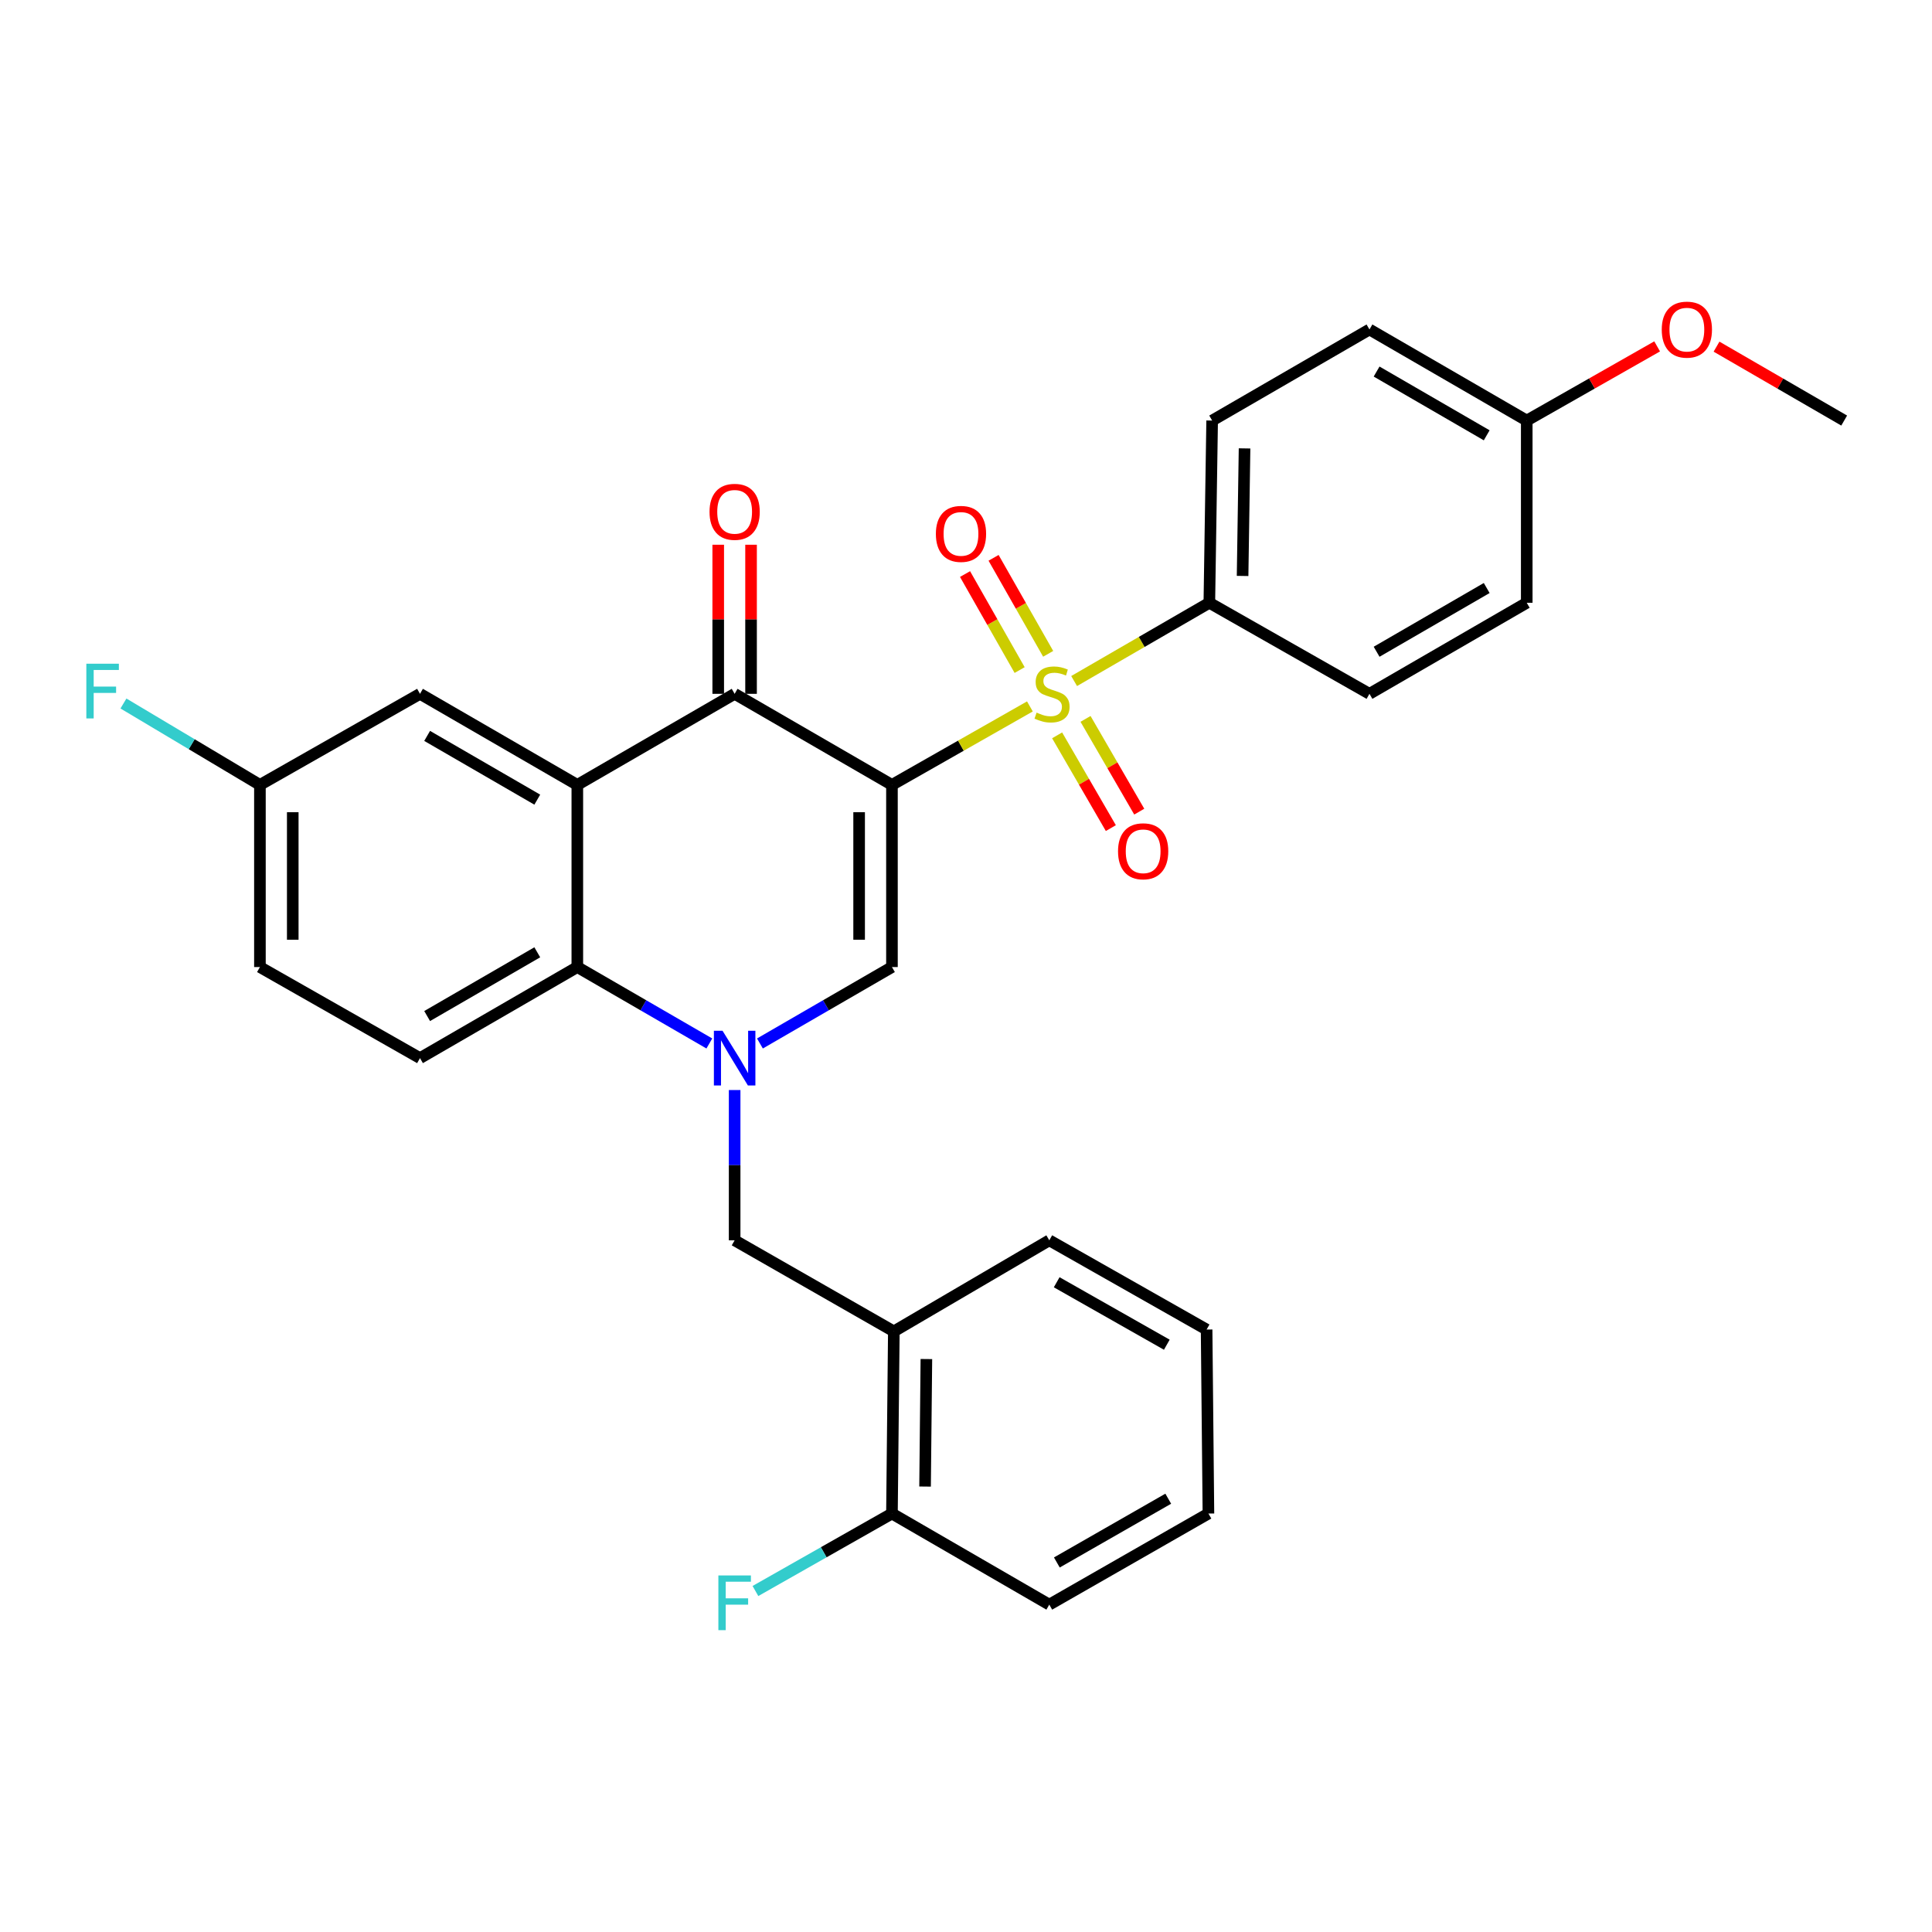 <?xml version='1.0' encoding='iso-8859-1'?>
<svg version='1.1' baseProfile='full'
              xmlns='http://www.w3.org/2000/svg'
                      xmlns:rdkit='http://www.rdkit.org/xml'
                      xmlns:xlink='http://www.w3.org/1999/xlink'
                  xml:space='preserve'
width='1000px' height='1000px' viewBox='0 0 1000 1000'>
<!-- END OF HEADER -->
<rect style='opacity:1.0;fill:#FFFFFF;stroke:none' width='1000' height='1000' x='0' y='0'> </rect>
<path class='bond-0' d='M 461.674,406.26 L 497.373,385.952' style='fill:none;fill-rule:evenodd;stroke:#000000;stroke-width:6px;stroke-linecap:butt;stroke-linejoin:miter;stroke-opacity:1' />
<path class='bond-0' d='M 497.373,385.952 L 533.072,365.644' style='fill:none;fill-rule:evenodd;stroke:#CCCC00;stroke-width:6px;stroke-linecap:butt;stroke-linejoin:miter;stroke-opacity:1' />
<path class='bond-2' d='M 461.674,406.26 L 380.248,359.123' style='fill:none;fill-rule:evenodd;stroke:#000000;stroke-width:6px;stroke-linecap:butt;stroke-linejoin:miter;stroke-opacity:1' />
<path class='bond-3' d='M 461.674,406.26 L 461.674,500.545' style='fill:none;fill-rule:evenodd;stroke:#000000;stroke-width:6px;stroke-linecap:butt;stroke-linejoin:miter;stroke-opacity:1' />
<path class='bond-3' d='M 444.681,420.403 L 444.681,486.402' style='fill:none;fill-rule:evenodd;stroke:#000000;stroke-width:6px;stroke-linecap:butt;stroke-linejoin:miter;stroke-opacity:1' />
<path class='bond-7' d='M 555.967,352.506 L 590.96,332.25' style='fill:none;fill-rule:evenodd;stroke:#CCCC00;stroke-width:6px;stroke-linecap:butt;stroke-linejoin:miter;stroke-opacity:1' />
<path class='bond-7' d='M 590.96,332.25 L 625.952,311.995' style='fill:none;fill-rule:evenodd;stroke:#000000;stroke-width:6px;stroke-linecap:butt;stroke-linejoin:miter;stroke-opacity:1' />
<path class='bond-9' d='M 547.164,380.614 L 561.067,404.619' style='fill:none;fill-rule:evenodd;stroke:#CCCC00;stroke-width:6px;stroke-linecap:butt;stroke-linejoin:miter;stroke-opacity:1' />
<path class='bond-9' d='M 561.067,404.619 L 574.971,428.624' style='fill:none;fill-rule:evenodd;stroke:#FF0000;stroke-width:6px;stroke-linecap:butt;stroke-linejoin:miter;stroke-opacity:1' />
<path class='bond-9' d='M 561.869,372.097 L 575.772,396.102' style='fill:none;fill-rule:evenodd;stroke:#CCCC00;stroke-width:6px;stroke-linecap:butt;stroke-linejoin:miter;stroke-opacity:1' />
<path class='bond-9' d='M 575.772,396.102 L 589.676,420.107' style='fill:none;fill-rule:evenodd;stroke:#FF0000;stroke-width:6px;stroke-linecap:butt;stroke-linejoin:miter;stroke-opacity:1' />
<path class='bond-10' d='M 542.535,338.419 L 528.404,313.574' style='fill:none;fill-rule:evenodd;stroke:#CCCC00;stroke-width:6px;stroke-linecap:butt;stroke-linejoin:miter;stroke-opacity:1' />
<path class='bond-10' d='M 528.404,313.574 L 514.273,288.73' style='fill:none;fill-rule:evenodd;stroke:#FF0000;stroke-width:6px;stroke-linecap:butt;stroke-linejoin:miter;stroke-opacity:1' />
<path class='bond-10' d='M 527.763,346.82 L 513.633,321.976' style='fill:none;fill-rule:evenodd;stroke:#CCCC00;stroke-width:6px;stroke-linecap:butt;stroke-linejoin:miter;stroke-opacity:1' />
<path class='bond-10' d='M 513.633,321.976 L 499.502,297.131' style='fill:none;fill-rule:evenodd;stroke:#FF0000;stroke-width:6px;stroke-linecap:butt;stroke-linejoin:miter;stroke-opacity:1' />
<path class='bond-1' d='M 393.34,540.103 L 427.507,520.324' style='fill:none;fill-rule:evenodd;stroke:#0000FF;stroke-width:6px;stroke-linecap:butt;stroke-linejoin:miter;stroke-opacity:1' />
<path class='bond-1' d='M 427.507,520.324 L 461.674,500.545' style='fill:none;fill-rule:evenodd;stroke:#000000;stroke-width:6px;stroke-linecap:butt;stroke-linejoin:miter;stroke-opacity:1' />
<path class='bond-5' d='M 367.156,540.103 L 332.989,520.324' style='fill:none;fill-rule:evenodd;stroke:#0000FF;stroke-width:6px;stroke-linecap:butt;stroke-linejoin:miter;stroke-opacity:1' />
<path class='bond-5' d='M 332.989,520.324 L 298.822,500.545' style='fill:none;fill-rule:evenodd;stroke:#000000;stroke-width:6px;stroke-linecap:butt;stroke-linejoin:miter;stroke-opacity:1' />
<path class='bond-6' d='M 380.248,564.2 L 380.248,603.093' style='fill:none;fill-rule:evenodd;stroke:#0000FF;stroke-width:6px;stroke-linecap:butt;stroke-linejoin:miter;stroke-opacity:1' />
<path class='bond-6' d='M 380.248,603.093 L 380.248,641.985' style='fill:none;fill-rule:evenodd;stroke:#000000;stroke-width:6px;stroke-linecap:butt;stroke-linejoin:miter;stroke-opacity:1' />
<path class='bond-4' d='M 380.248,359.123 L 298.822,406.26' style='fill:none;fill-rule:evenodd;stroke:#000000;stroke-width:6px;stroke-linecap:butt;stroke-linejoin:miter;stroke-opacity:1' />
<path class='bond-13' d='M 388.745,359.123 L 388.745,320.539' style='fill:none;fill-rule:evenodd;stroke:#000000;stroke-width:6px;stroke-linecap:butt;stroke-linejoin:miter;stroke-opacity:1' />
<path class='bond-13' d='M 388.745,320.539 L 388.745,281.956' style='fill:none;fill-rule:evenodd;stroke:#FF0000;stroke-width:6px;stroke-linecap:butt;stroke-linejoin:miter;stroke-opacity:1' />
<path class='bond-13' d='M 371.751,359.123 L 371.751,320.539' style='fill:none;fill-rule:evenodd;stroke:#000000;stroke-width:6px;stroke-linecap:butt;stroke-linejoin:miter;stroke-opacity:1' />
<path class='bond-13' d='M 371.751,320.539 L 371.751,281.956' style='fill:none;fill-rule:evenodd;stroke:#FF0000;stroke-width:6px;stroke-linecap:butt;stroke-linejoin:miter;stroke-opacity:1' />
<path class='bond-12' d='M 298.822,406.26 L 217.386,359.123' style='fill:none;fill-rule:evenodd;stroke:#000000;stroke-width:6px;stroke-linecap:butt;stroke-linejoin:miter;stroke-opacity:1' />
<path class='bond-12' d='M 278.094,413.897 L 221.089,380.901' style='fill:none;fill-rule:evenodd;stroke:#000000;stroke-width:6px;stroke-linecap:butt;stroke-linejoin:miter;stroke-opacity:1' />
<path class='bond-30' d='M 298.822,406.26 L 298.822,500.545' style='fill:none;fill-rule:evenodd;stroke:#000000;stroke-width:6px;stroke-linecap:butt;stroke-linejoin:miter;stroke-opacity:1' />
<path class='bond-11' d='M 298.822,500.545 L 217.386,547.682' style='fill:none;fill-rule:evenodd;stroke:#000000;stroke-width:6px;stroke-linecap:butt;stroke-linejoin:miter;stroke-opacity:1' />
<path class='bond-11' d='M 278.094,492.908 L 221.089,525.904' style='fill:none;fill-rule:evenodd;stroke:#000000;stroke-width:6px;stroke-linecap:butt;stroke-linejoin:miter;stroke-opacity:1' />
<path class='bond-8' d='M 380.248,641.985 L 462.647,689.123' style='fill:none;fill-rule:evenodd;stroke:#000000;stroke-width:6px;stroke-linecap:butt;stroke-linejoin:miter;stroke-opacity:1' />
<path class='bond-15' d='M 625.952,311.995 L 627.406,217.682' style='fill:none;fill-rule:evenodd;stroke:#000000;stroke-width:6px;stroke-linecap:butt;stroke-linejoin:miter;stroke-opacity:1' />
<path class='bond-15' d='M 643.161,298.11 L 644.179,232.091' style='fill:none;fill-rule:evenodd;stroke:#000000;stroke-width:6px;stroke-linecap:butt;stroke-linejoin:miter;stroke-opacity:1' />
<path class='bond-16' d='M 625.952,311.995 L 708.832,359.123' style='fill:none;fill-rule:evenodd;stroke:#000000;stroke-width:6px;stroke-linecap:butt;stroke-linejoin:miter;stroke-opacity:1' />
<path class='bond-14' d='M 462.647,689.123 L 461.674,783.407' style='fill:none;fill-rule:evenodd;stroke:#000000;stroke-width:6px;stroke-linecap:butt;stroke-linejoin:miter;stroke-opacity:1' />
<path class='bond-14' d='M 479.493,703.441 L 478.812,769.44' style='fill:none;fill-rule:evenodd;stroke:#000000;stroke-width:6px;stroke-linecap:butt;stroke-linejoin:miter;stroke-opacity:1' />
<path class='bond-25' d='M 462.647,689.123 L 543.11,641.985' style='fill:none;fill-rule:evenodd;stroke:#000000;stroke-width:6px;stroke-linecap:butt;stroke-linejoin:miter;stroke-opacity:1' />
<path class='bond-18' d='M 217.386,547.682 L 134.535,500.545' style='fill:none;fill-rule:evenodd;stroke:#000000;stroke-width:6px;stroke-linecap:butt;stroke-linejoin:miter;stroke-opacity:1' />
<path class='bond-17' d='M 217.386,359.123 L 134.535,406.26' style='fill:none;fill-rule:evenodd;stroke:#000000;stroke-width:6px;stroke-linecap:butt;stroke-linejoin:miter;stroke-opacity:1' />
<path class='bond-19' d='M 461.674,783.407 L 426.341,803.456' style='fill:none;fill-rule:evenodd;stroke:#000000;stroke-width:6px;stroke-linecap:butt;stroke-linejoin:miter;stroke-opacity:1' />
<path class='bond-19' d='M 426.341,803.456 L 391.009,823.504' style='fill:none;fill-rule:evenodd;stroke:#33CCCC;stroke-width:6px;stroke-linecap:butt;stroke-linejoin:miter;stroke-opacity:1' />
<path class='bond-26' d='M 461.674,783.407 L 543.11,830.554' style='fill:none;fill-rule:evenodd;stroke:#000000;stroke-width:6px;stroke-linecap:butt;stroke-linejoin:miter;stroke-opacity:1' />
<path class='bond-21' d='M 627.406,217.682 L 708.832,170.535' style='fill:none;fill-rule:evenodd;stroke:#000000;stroke-width:6px;stroke-linecap:butt;stroke-linejoin:miter;stroke-opacity:1' />
<path class='bond-22' d='M 708.832,359.123 L 790.239,311.995' style='fill:none;fill-rule:evenodd;stroke:#000000;stroke-width:6px;stroke-linecap:butt;stroke-linejoin:miter;stroke-opacity:1' />
<path class='bond-22' d='M 712.529,337.347 L 769.514,304.357' style='fill:none;fill-rule:evenodd;stroke:#000000;stroke-width:6px;stroke-linecap:butt;stroke-linejoin:miter;stroke-opacity:1' />
<path class='bond-23' d='M 134.535,406.26 L 99.217,385.197' style='fill:none;fill-rule:evenodd;stroke:#000000;stroke-width:6px;stroke-linecap:butt;stroke-linejoin:miter;stroke-opacity:1' />
<path class='bond-23' d='M 99.217,385.197 L 63.899,364.133' style='fill:none;fill-rule:evenodd;stroke:#33CCCC;stroke-width:6px;stroke-linecap:butt;stroke-linejoin:miter;stroke-opacity:1' />
<path class='bond-32' d='M 134.535,406.26 L 134.535,500.545' style='fill:none;fill-rule:evenodd;stroke:#000000;stroke-width:6px;stroke-linecap:butt;stroke-linejoin:miter;stroke-opacity:1' />
<path class='bond-32' d='M 151.528,420.403 L 151.528,486.402' style='fill:none;fill-rule:evenodd;stroke:#000000;stroke-width:6px;stroke-linecap:butt;stroke-linejoin:miter;stroke-opacity:1' />
<path class='bond-20' d='M 790.239,217.682 L 790.239,311.995' style='fill:none;fill-rule:evenodd;stroke:#000000;stroke-width:6px;stroke-linecap:butt;stroke-linejoin:miter;stroke-opacity:1' />
<path class='bond-24' d='M 790.239,217.682 L 823.987,198.484' style='fill:none;fill-rule:evenodd;stroke:#000000;stroke-width:6px;stroke-linecap:butt;stroke-linejoin:miter;stroke-opacity:1' />
<path class='bond-24' d='M 823.987,198.484 L 857.736,179.286' style='fill:none;fill-rule:evenodd;stroke:#FF0000;stroke-width:6px;stroke-linecap:butt;stroke-linejoin:miter;stroke-opacity:1' />
<path class='bond-31' d='M 790.239,217.682 L 708.832,170.535' style='fill:none;fill-rule:evenodd;stroke:#000000;stroke-width:6px;stroke-linecap:butt;stroke-linejoin:miter;stroke-opacity:1' />
<path class='bond-31' d='M 769.512,225.315 L 712.527,192.312' style='fill:none;fill-rule:evenodd;stroke:#000000;stroke-width:6px;stroke-linecap:butt;stroke-linejoin:miter;stroke-opacity:1' />
<path class='bond-27' d='M 888.472,179.424 L 921.509,198.553' style='fill:none;fill-rule:evenodd;stroke:#FF0000;stroke-width:6px;stroke-linecap:butt;stroke-linejoin:miter;stroke-opacity:1' />
<path class='bond-27' d='M 921.509,198.553 L 954.545,217.682' style='fill:none;fill-rule:evenodd;stroke:#000000;stroke-width:6px;stroke-linecap:butt;stroke-linejoin:miter;stroke-opacity:1' />
<path class='bond-28' d='M 543.11,641.985 L 624.536,688.169' style='fill:none;fill-rule:evenodd;stroke:#000000;stroke-width:6px;stroke-linecap:butt;stroke-linejoin:miter;stroke-opacity:1' />
<path class='bond-28' d='M 546.94,663.694 L 603.938,696.023' style='fill:none;fill-rule:evenodd;stroke:#000000;stroke-width:6px;stroke-linecap:butt;stroke-linejoin:miter;stroke-opacity:1' />
<path class='bond-33' d='M 543.11,830.554 L 625.48,783.407' style='fill:none;fill-rule:evenodd;stroke:#000000;stroke-width:6px;stroke-linecap:butt;stroke-linejoin:miter;stroke-opacity:1' />
<path class='bond-33' d='M 547.024,808.734 L 604.683,775.731' style='fill:none;fill-rule:evenodd;stroke:#000000;stroke-width:6px;stroke-linecap:butt;stroke-linejoin:miter;stroke-opacity:1' />
<path class='bond-29' d='M 624.536,688.169 L 625.48,783.407' style='fill:none;fill-rule:evenodd;stroke:#000000;stroke-width:6px;stroke-linecap:butt;stroke-linejoin:miter;stroke-opacity:1' />
<path  class='atom-1' d='M 536.535 368.843
Q 536.855 368.963, 538.175 369.523
Q 539.495 370.083, 540.935 370.443
Q 542.415 370.763, 543.855 370.763
Q 546.535 370.763, 548.095 369.483
Q 549.655 368.163, 549.655 365.883
Q 549.655 364.323, 548.855 363.363
Q 548.095 362.403, 546.895 361.883
Q 545.695 361.363, 543.695 360.763
Q 541.175 360.003, 539.655 359.283
Q 538.175 358.563, 537.095 357.043
Q 536.055 355.523, 536.055 352.963
Q 536.055 349.403, 538.455 347.203
Q 540.895 345.003, 545.695 345.003
Q 548.975 345.003, 552.695 346.563
L 551.775 349.643
Q 548.375 348.243, 545.815 348.243
Q 543.055 348.243, 541.535 349.403
Q 540.015 350.523, 540.055 352.483
Q 540.055 354.003, 540.815 354.923
Q 541.615 355.843, 542.735 356.363
Q 543.895 356.883, 545.815 357.483
Q 548.375 358.283, 549.895 359.083
Q 551.415 359.883, 552.495 361.523
Q 553.615 363.123, 553.615 365.883
Q 553.615 369.803, 550.975 371.923
Q 548.375 374.003, 544.015 374.003
Q 541.495 374.003, 539.575 373.443
Q 537.695 372.923, 535.455 372.003
L 536.535 368.843
' fill='#CCCC00'/>
<path  class='atom-2' d='M 373.988 533.522
L 383.268 548.522
Q 384.188 550.002, 385.668 552.682
Q 387.148 555.362, 387.228 555.522
L 387.228 533.522
L 390.988 533.522
L 390.988 561.842
L 387.108 561.842
L 377.148 545.442
Q 375.988 543.522, 374.748 541.322
Q 373.548 539.122, 373.188 538.442
L 373.188 561.842
L 369.508 561.842
L 369.508 533.522
L 373.988 533.522
' fill='#0000FF'/>
<path  class='atom-10' d='M 578.692 440.62
Q 578.692 433.82, 582.052 430.02
Q 585.412 426.22, 591.692 426.22
Q 597.972 426.22, 601.332 430.02
Q 604.692 433.82, 604.692 440.62
Q 604.692 447.5, 601.292 451.42
Q 597.892 455.3, 591.692 455.3
Q 585.452 455.3, 582.052 451.42
Q 578.692 447.54, 578.692 440.62
M 591.692 452.1
Q 596.012 452.1, 598.332 449.22
Q 600.692 446.3, 600.692 440.62
Q 600.692 435.06, 598.332 432.26
Q 596.012 429.42, 591.692 429.42
Q 587.372 429.42, 585.012 432.22
Q 582.692 435.02, 582.692 440.62
Q 582.692 446.34, 585.012 449.22
Q 587.372 452.1, 591.692 452.1
' fill='#FF0000'/>
<path  class='atom-11' d='M 484.407 276.342
Q 484.407 269.542, 487.767 265.742
Q 491.127 261.942, 497.407 261.942
Q 503.687 261.942, 507.047 265.742
Q 510.407 269.542, 510.407 276.342
Q 510.407 283.222, 507.007 287.142
Q 503.607 291.022, 497.407 291.022
Q 491.167 291.022, 487.767 287.142
Q 484.407 283.262, 484.407 276.342
M 497.407 287.822
Q 501.727 287.822, 504.047 284.942
Q 506.407 282.022, 506.407 276.342
Q 506.407 270.782, 504.047 267.982
Q 501.727 265.142, 497.407 265.142
Q 493.087 265.142, 490.727 267.942
Q 488.407 270.742, 488.407 276.342
Q 488.407 282.062, 490.727 284.942
Q 493.087 287.822, 497.407 287.822
' fill='#FF0000'/>
<path  class='atom-14' d='M 367.248 264.919
Q 367.248 258.119, 370.608 254.319
Q 373.968 250.519, 380.248 250.519
Q 386.528 250.519, 389.888 254.319
Q 393.248 258.119, 393.248 264.919
Q 393.248 271.799, 389.848 275.719
Q 386.448 279.599, 380.248 279.599
Q 374.008 279.599, 370.608 275.719
Q 367.248 271.839, 367.248 264.919
M 380.248 276.399
Q 384.568 276.399, 386.888 273.519
Q 389.248 270.599, 389.248 264.919
Q 389.248 259.359, 386.888 256.559
Q 384.568 253.719, 380.248 253.719
Q 375.928 253.719, 373.568 256.519
Q 371.248 259.319, 371.248 264.919
Q 371.248 270.639, 373.568 273.519
Q 375.928 276.399, 380.248 276.399
' fill='#FF0000'/>
<path  class='atom-20' d='M 371.828 815.45
L 388.668 815.45
L 388.668 818.69
L 375.628 818.69
L 375.628 827.29
L 387.228 827.29
L 387.228 830.57
L 375.628 830.57
L 375.628 843.77
L 371.828 843.77
L 371.828 815.45
' fill='#33CCCC'/>
<path  class='atom-24' d='M 44.689 343.537
L 61.529 343.537
L 61.529 346.777
L 48.489 346.777
L 48.489 355.377
L 60.089 355.377
L 60.089 358.657
L 48.489 358.657
L 48.489 371.857
L 44.689 371.857
L 44.689 343.537
' fill='#33CCCC'/>
<path  class='atom-25' d='M 860.119 170.615
Q 860.119 163.815, 863.479 160.015
Q 866.839 156.215, 873.119 156.215
Q 879.399 156.215, 882.759 160.015
Q 886.119 163.815, 886.119 170.615
Q 886.119 177.495, 882.719 181.415
Q 879.319 185.295, 873.119 185.295
Q 866.879 185.295, 863.479 181.415
Q 860.119 177.535, 860.119 170.615
M 873.119 182.095
Q 877.439 182.095, 879.759 179.215
Q 882.119 176.295, 882.119 170.615
Q 882.119 165.055, 879.759 162.255
Q 877.439 159.415, 873.119 159.415
Q 868.799 159.415, 866.439 162.215
Q 864.119 165.015, 864.119 170.615
Q 864.119 176.335, 866.439 179.215
Q 868.799 182.095, 873.119 182.095
' fill='#FF0000'/>
</svg>
